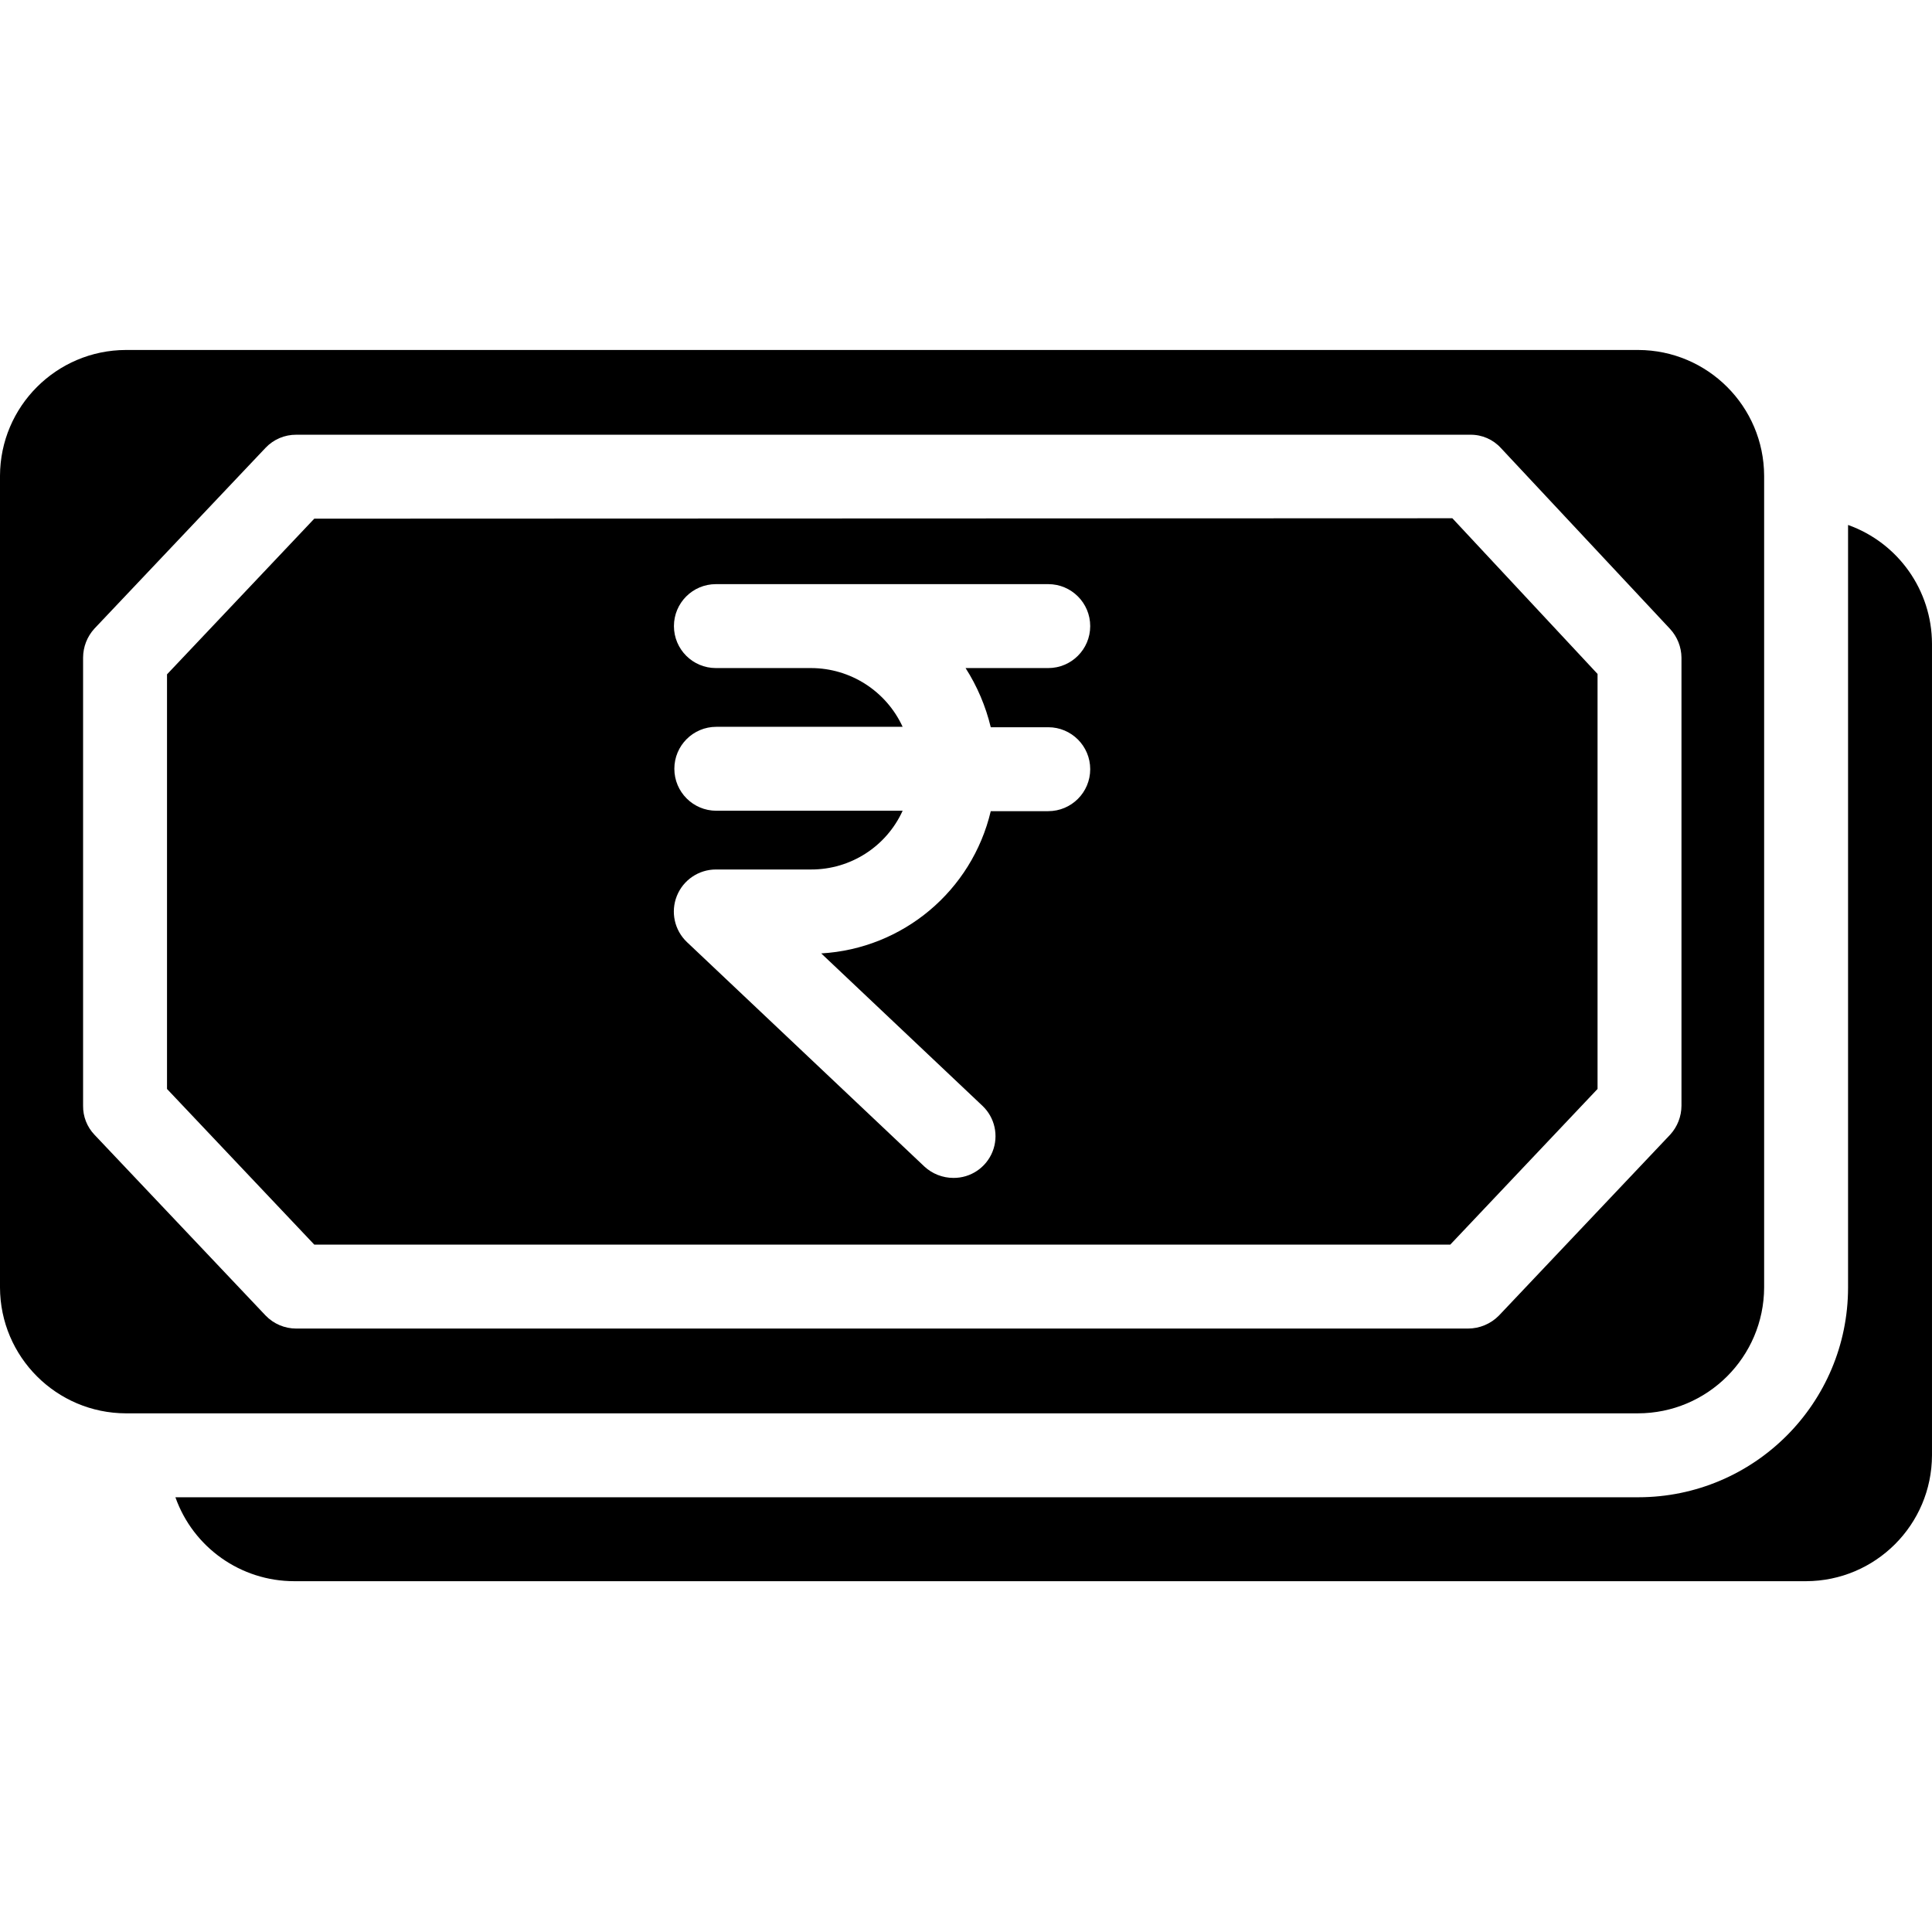 <svg height="460pt" viewBox="0 -83 460.4 460" width="460pt" xmlns="http://www.w3.org/2000/svg"><path d="m74.898 40.398-35.098 37.102v98.801l35.098 37.098h270.703l35.098-37.098v-98.902l-34.598-37.098zm161.203 49.703h13.699c5.523 0 10 4.477 10 10 0 5.52-4.477 10-10 10h-13.699c-4.492 18.988-20.922 32.773-40.402 33.898l38.402 36.301c2.98 2.805 3.941 7.152 2.418 10.953-1.527 3.801-5.223 6.281-9.32 6.246-2.555-.004-5.02-.965-6.898-2.699l-56.602-53.5c-2.973-2.828-3.926-7.176-2.406-10.988 1.52-3.809 5.207-6.309 9.309-6.312h22.699c9.383.02 17.91-5.457 21.801-14h-44.402c-5.523 0-10-4.477-10-10s4.477-10 10-10h44.402c-3.922-8.512-12.43-13.977-21.801-14h-22.699c-5.523 0-10-4.477-10-10s4.477-10 10-10h79.199c5.523 0 10 4.477 10 10s-4.477 10-10 10h-19.699c2.77 4.332 4.797 9.098 6 14.102zm0 0"/><path d="m440.398 41.898v181.703c-.008 27.609-22.387 49.988-50 50h-348.598c4.25 11.984 15.582 19.992 28.301 20h360.297c16.551-.051 29.953-13.453 30-30v-193.402c-.031-12.707-8.031-24.027-20-28.301zm0 0"/><path d="m420.398 223.602v-193.402c-.047-16.547-13.449-29.949-30-30h-360.398c-16.547.051-29.953 13.453-30 30v193.402c.047 16.547 13.453 29.949 30 30h360.301c16.582-.008 30.039-13.418 30.098-30zm-70.598 9.797h-279.199c-2.754.004-5.391-1.117-7.301-3.098l-40.801-43.102c-1.766-1.859-2.734-4.336-2.699-6.898v-106.801c.012-2.555.973-5.016 2.699-6.898l40.801-43.102c1.898-2 4.543-3.121 7.301-3.102h279.797c2.781-.027 5.438 1.137 7.301 3.203l40.301 43.098c1.707 1.859 2.668 4.277 2.699 6.801v106.801c-.012 2.555-.973 5.016-2.699 6.898l-40.801 43.102c-1.949 1.984-4.617 3.102-7.398 3.098zm0 0"/></svg>